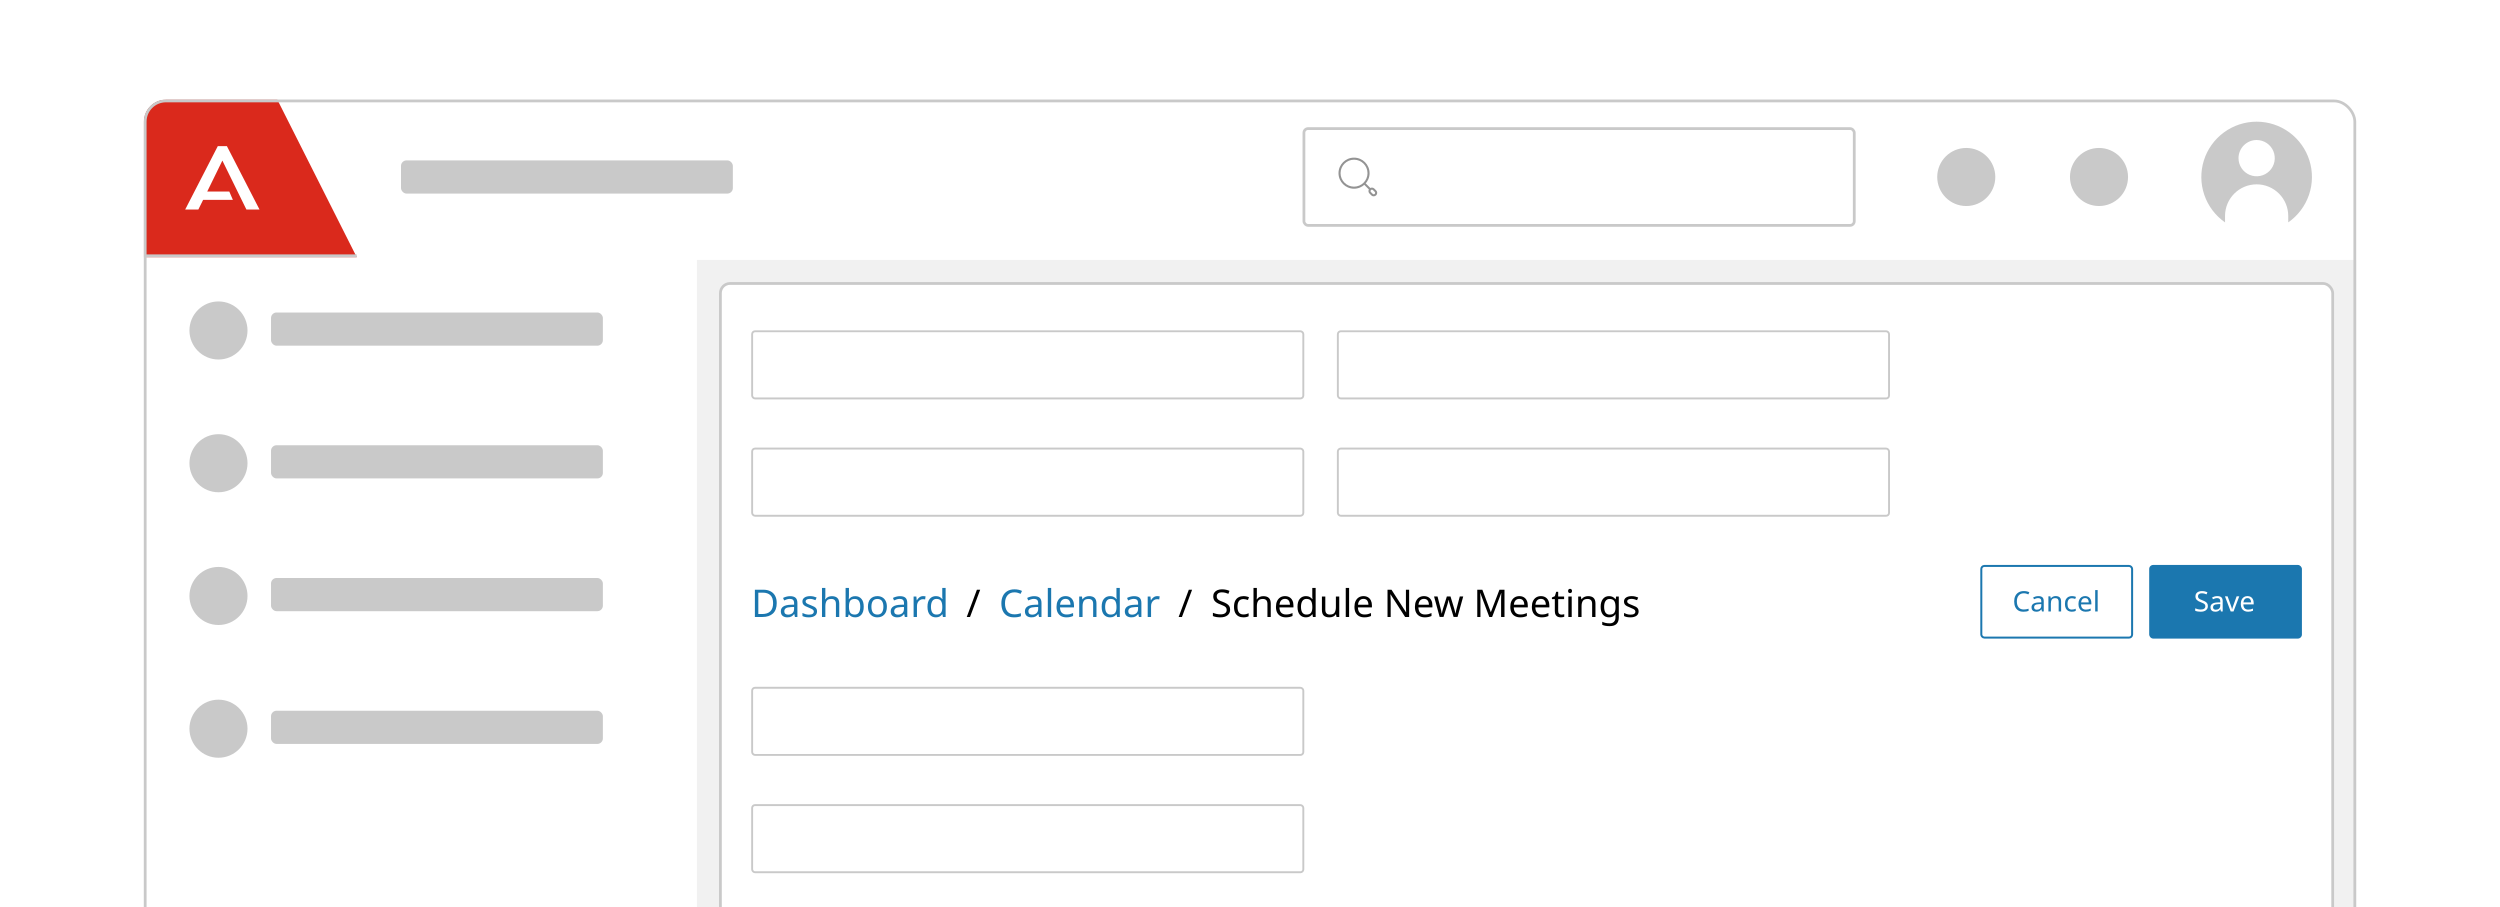 <svg width="904" height="328" viewBox="0 0 904 328" fill="none" xmlns="http://www.w3.org/2000/svg">
<g clip-path="url(#clip0_8667_381174)">
<rect width="904" height="328" rx="4" fill="white"/>
<g filter="url(#filter0_d_8667_381174)">
<g clip-path="url(#clip1_8667_381174)">
<g filter="url(#filter1_i_8667_381174)">
<rect width="200" height="516" transform="translate(52 90)" fill="white"/>
<rect width="200" height="48" transform="translate(52 90)" fill="white"/>
<path d="M80 126C74.201 126 69.5 121.299 69.5 115.5C69.5 109.701 74.201 105 80 105C85.799 105 90.5 109.701 90.5 115.5C90.5 121.299 85.799 126 80 126Z" fill="#C9C9C9"/>
<rect x="99" y="109" width="120" height="12" rx="2" fill="#C9C9C9"/>
<rect width="200" height="48" transform="translate(52 138)" fill="white"/>
<path d="M80 174C74.201 174 69.5 169.299 69.5 163.5C69.5 157.701 74.201 153 80 153C85.799 153 90.5 157.701 90.5 163.5C90.5 169.299 85.799 174 80 174Z" fill="#C9C9C9"/>
<rect x="99" y="157" width="120" height="12" rx="2" fill="#C9C9C9"/>
<rect width="200" height="48" transform="translate(52 186)" fill="white"/>
<path d="M80 222C74.201 222 69.5 217.299 69.5 211.5C69.5 205.701 74.201 201 80 201C85.799 201 90.5 205.701 90.5 211.5C90.5 217.299 85.799 222 80 222Z" fill="#C9C9C9"/>
<rect x="99" y="205" width="120" height="12" rx="2" fill="#C9C9C9"/>
<rect width="200" height="48" transform="translate(52 234)" fill="white"/>
<path d="M80 270C74.201 270 69.5 265.299 69.5 259.5C69.5 253.701 74.201 249 80 249C85.799 249 90.5 253.701 90.5 259.5C90.5 265.299 85.799 270 80 270Z" fill="#C9C9C9"/>
<rect x="99" y="253" width="120" height="12" rx="2" fill="#C9C9C9"/>
</g>
<g filter="url(#filter2_i_8667_381174)">
<rect width="800" height="58" transform="translate(52 32)" fill="white"/>
<path d="M52 32H99.76L129 90H52V32Z" fill="#DA291C"/>
<line x1="52" y1="89.5" x2="129" y2="89.5" stroke="#C9C9C9"/>
<path d="M74.938 66.253H82.911L84.21 69.28H73.444L71.723 72.763H66.965L78.754 49.844H82.05L93.839 72.763H89.098L80.41 55.062L74.938 66.253Z" fill="white"/>
<rect x="145" y="55" width="120" height="12" rx="2" fill="#C9C9C9"/>
<rect x="471.5" y="43.5" width="199" height="35" rx="1.5" fill="white"/>
<path fill-rule="evenodd" clip-rule="evenodd" d="M489.62 54.749C486.93 54.749 484.749 56.93 484.749 59.62C484.749 62.31 486.93 64.491 489.62 64.491C492.31 64.491 494.491 62.31 494.491 59.62C494.491 56.93 492.31 54.749 489.62 54.749ZM484 59.62C484 56.516 486.516 54 489.62 54C492.724 54 495.24 56.516 495.24 59.62C495.24 62.724 492.724 65.24 489.62 65.24C486.516 65.24 484 62.724 484 59.62Z" fill="#939393"/>
<path fill-rule="evenodd" clip-rule="evenodd" d="M493.302 63.301C493.448 63.155 493.685 63.155 493.831 63.301L495.68 65.15C495.826 65.296 495.826 65.533 495.68 65.68C495.533 65.826 495.296 65.826 495.15 65.68L493.302 63.831C493.155 63.685 493.155 63.448 493.302 63.301Z" fill="#939393"/>
<path fill-rule="evenodd" clip-rule="evenodd" d="M496.449 65.73C496.245 65.526 495.933 65.526 495.73 65.73C495.526 65.933 495.526 66.245 495.73 66.449L496.379 67.098C496.386 67.105 496.392 67.112 496.399 67.119C496.538 67.282 496.882 67.314 497.098 67.098C497.302 66.895 497.302 66.582 497.098 66.379L496.449 65.73ZM495.2 65.2C495.696 64.704 496.483 64.704 496.979 65.2L497.628 65.849C498.124 66.345 498.124 67.132 497.628 67.628C497.148 68.108 496.302 68.143 495.84 67.619L495.2 66.979C494.704 66.483 494.704 65.696 495.2 65.2Z" fill="#939393"/>
<rect x="471.5" y="43.5" width="199" height="35" rx="1.5" stroke="#C9C9C9"/>
<path d="M711 71.5C705.201 71.5 700.5 66.799 700.5 61C700.5 55.201 705.201 50.5 711 50.5C716.799 50.5 721.5 55.201 721.5 61C721.5 66.799 716.799 71.5 711 71.5Z" fill="#C9C9C9"/>
<path d="M759 71.5C753.201 71.5 748.5 66.799 748.5 61C748.5 55.201 753.201 50.5 759 50.5C764.799 50.5 769.5 55.201 769.5 61C769.5 66.799 764.799 71.5 759 71.5Z" fill="#C9C9C9"/>
<circle cx="816" cy="61" r="20" fill="white"/>
<g clip-path="url(#clip2_8667_381174)">
<path d="M804.571 77.413V75.085C804.571 72.053 805.776 69.147 807.919 67.003C810.062 64.86 812.969 63.656 816 63.656C819.031 63.656 821.938 64.86 824.081 67.003C826.224 69.147 827.429 72.053 827.429 75.085V77.413C830.923 74.98 833.549 71.495 834.926 67.466C836.303 63.437 836.357 59.073 835.082 55.011C833.807 50.948 831.269 47.399 827.837 44.879C824.405 42.359 820.258 41 816 41C811.742 41 807.595 42.359 804.163 44.879C800.731 47.399 798.193 50.948 796.918 55.011C795.643 59.073 795.697 63.437 797.074 67.466C798.451 71.495 801.077 74.98 804.571 77.413ZM816 47.627C817.297 47.627 818.565 48.012 819.643 48.732C820.721 49.453 821.562 50.477 822.058 51.675C822.554 52.873 822.684 54.192 822.431 55.464C822.178 56.736 821.554 57.904 820.637 58.821C819.72 59.738 818.551 60.363 817.279 60.616C816.007 60.869 814.689 60.739 813.491 60.242C812.293 59.746 811.268 58.906 810.548 57.827C809.827 56.749 809.443 55.481 809.443 54.184C809.447 52.447 810.139 50.781 811.368 49.552C812.596 48.323 814.262 47.631 816 47.627Z" fill="#C9C9C9"/>
</g>
</g>
<rect width="600" height="516" transform="translate(252 90)" fill="#F1F1F1"/>
<rect x="260.5" y="98.5" width="583" height="499" rx="3.5" fill="white"/>
<rect x="260.5" y="98.5" width="583" height="499" rx="3.5" stroke="#C9C9C9"/>
</g>
<rect x="52.5" y="32.5" width="799" height="573" rx="7.5" stroke="#C9C9C9"/>
<rect x="271.973" y="115.787" width="199.306" height="24.288" rx="1.041" fill="white"/>
<rect x="271.973" y="115.787" width="199.306" height="24.288" rx="1.041" stroke="#C9C9C9" stroke-width="0.694"/>
<rect x="483.77" y="115.787" width="199.306" height="24.288" rx="1.041" fill="white"/>
<rect x="483.77" y="115.787" width="199.306" height="24.288" rx="1.041" stroke="#C9C9C9" stroke-width="0.694"/>
<rect x="271.973" y="158.209" width="199.306" height="24.288" rx="1.041" fill="white"/>
<rect x="271.973" y="158.209" width="199.306" height="24.288" rx="1.041" stroke="#C9C9C9" stroke-width="0.694"/>
<rect x="483.77" y="158.209" width="199.306" height="24.288" rx="1.041" fill="white"/>
<rect x="483.77" y="158.209" width="199.306" height="24.288" rx="1.041" stroke="#C9C9C9" stroke-width="0.694"/>
<path d="M280.863 214.072C280.863 215.738 280.408 216.994 279.496 217.841C278.594 218.678 277.333 219.097 275.713 219.097H272.966V209.239H276.003C276.988 209.239 277.844 209.423 278.571 209.791C279.308 210.16 279.874 210.703 280.269 211.421C280.665 212.139 280.863 213.022 280.863 214.072ZM279.551 214.113C279.551 212.797 279.225 211.835 278.571 211.227C277.927 210.611 277.011 210.302 275.824 210.302H274.208V218.034H275.548C278.217 218.034 279.551 216.727 279.551 214.113ZM285.688 211.573C286.59 211.573 287.257 211.77 287.69 212.166C288.123 212.562 288.339 213.193 288.339 214.058V219.097H287.455L287.221 218.048H287.165C286.843 218.453 286.503 218.752 286.144 218.945C285.785 219.139 285.297 219.235 284.68 219.235C284.008 219.235 283.451 219.06 283.01 218.711C282.568 218.352 282.347 217.795 282.347 217.04C282.347 216.304 282.637 215.738 283.217 215.342C283.797 214.937 284.689 214.716 285.895 214.679L287.152 214.638V214.196C287.152 213.579 287.018 213.151 286.751 212.912C286.484 212.672 286.107 212.553 285.619 212.553C285.233 212.553 284.864 212.613 284.515 212.732C284.165 212.843 283.838 212.972 283.534 213.119L283.162 212.208C283.484 212.033 283.866 211.885 284.307 211.766C284.749 211.637 285.209 211.573 285.688 211.573ZM287.138 215.48L286.047 215.521C285.127 215.558 284.487 215.705 284.128 215.963C283.778 216.221 283.603 216.584 283.603 217.054C283.603 217.468 283.728 217.772 283.976 217.965C284.234 218.158 284.561 218.255 284.956 218.255C285.573 218.255 286.089 218.085 286.503 217.744C286.926 217.394 287.138 216.86 287.138 216.143V215.48ZM295.443 217.054C295.443 217.772 295.176 218.315 294.642 218.683C294.109 219.051 293.391 219.235 292.489 219.235C291.973 219.235 291.527 219.194 291.149 219.111C290.781 219.028 290.454 218.913 290.169 218.766V217.661C290.464 217.809 290.818 217.947 291.232 218.075C291.656 218.195 292.084 218.255 292.516 218.255C293.133 218.255 293.579 218.158 293.855 217.965C294.132 217.763 294.27 217.496 294.27 217.164C294.27 216.98 294.219 216.814 294.118 216.667C294.016 216.52 293.832 216.373 293.565 216.225C293.308 216.078 292.935 215.912 292.447 215.728C291.968 215.544 291.559 215.36 291.218 215.176C290.878 214.992 290.615 214.771 290.431 214.513C290.247 214.256 290.155 213.924 290.155 213.519C290.155 212.893 290.408 212.41 290.915 212.07C291.43 211.729 292.102 211.559 292.93 211.559C293.381 211.559 293.8 211.605 294.187 211.697C294.583 211.789 294.951 211.908 295.291 212.056L294.877 213.022C294.564 212.893 294.237 212.783 293.897 212.691C293.556 212.599 293.206 212.553 292.848 212.553C292.35 212.553 291.968 212.636 291.702 212.801C291.444 212.958 291.315 213.174 291.315 213.45C291.315 213.662 291.375 213.837 291.494 213.975C291.614 214.113 291.812 214.251 292.088 214.389C292.373 214.527 292.751 214.684 293.22 214.859C293.69 215.033 294.09 215.213 294.421 215.397C294.753 215.581 295.006 215.807 295.181 216.074C295.356 216.331 295.443 216.658 295.443 217.054ZM298.446 208.604V211.683C298.446 212.051 298.423 212.396 298.377 212.718H298.46C298.699 212.341 299.022 212.056 299.427 211.862C299.841 211.669 300.287 211.573 300.766 211.573C301.659 211.573 302.331 211.789 302.782 212.221C303.242 212.645 303.472 213.331 303.472 214.279V219.097H302.271V214.361C302.271 213.174 301.719 212.58 300.614 212.58C299.786 212.58 299.215 212.815 298.902 213.285C298.598 213.745 298.446 214.408 298.446 215.273V219.097H297.231V208.604H298.446ZM306.981 208.604V211.158C306.981 211.471 306.972 211.766 306.954 212.042C306.944 212.309 306.93 212.521 306.912 212.677H306.981C307.193 212.364 307.483 212.102 307.851 211.89C308.219 211.678 308.693 211.573 309.273 211.573C310.193 211.573 310.93 211.895 311.482 212.539C312.044 213.174 312.324 214.127 312.324 215.397C312.324 216.667 312.044 217.624 311.482 218.269C310.921 218.913 310.184 219.235 309.273 219.235C308.693 219.235 308.219 219.129 307.851 218.918C307.483 218.706 307.193 218.453 306.981 218.158H306.884L306.636 219.097H305.766V208.604H306.981ZM309.066 212.58C308.274 212.58 307.727 212.806 307.423 213.257C307.128 213.708 306.981 214.408 306.981 215.356V215.411C306.981 216.322 307.128 217.022 307.423 217.509C307.727 217.988 308.284 218.227 309.094 218.227C309.756 218.227 310.249 217.983 310.571 217.496C310.902 217.008 311.068 216.304 311.068 215.383C311.068 213.515 310.401 212.58 309.066 212.58ZM320.694 215.383C320.694 216.607 320.381 217.555 319.756 218.227C319.139 218.899 318.301 219.235 317.243 219.235C316.589 219.235 316.005 219.088 315.489 218.793C314.983 218.49 314.583 218.052 314.288 217.482C313.994 216.902 313.846 216.202 313.846 215.383C313.846 214.159 314.15 213.216 314.758 212.553C315.374 211.89 316.216 211.559 317.284 211.559C317.947 211.559 318.536 211.711 319.051 212.014C319.567 212.309 319.967 212.741 320.253 213.312C320.547 213.874 320.694 214.564 320.694 215.383ZM315.103 215.383C315.103 216.258 315.273 216.953 315.614 217.468C315.963 217.974 316.516 218.227 317.27 218.227C318.016 218.227 318.564 217.974 318.913 217.468C319.263 216.953 319.438 216.258 319.438 215.383C319.438 214.509 319.263 213.823 318.913 213.326C318.564 212.829 318.011 212.58 317.257 212.58C316.502 212.58 315.954 212.829 315.614 213.326C315.273 213.823 315.103 214.509 315.103 215.383ZM325.423 211.573C326.325 211.573 326.992 211.77 327.425 212.166C327.857 212.562 328.074 213.193 328.074 214.058V219.097H327.19L326.955 218.048H326.9C326.578 218.453 326.237 218.752 325.878 218.945C325.519 219.139 325.032 219.235 324.415 219.235C323.743 219.235 323.186 219.06 322.744 218.711C322.302 218.352 322.082 217.795 322.082 217.04C322.082 216.304 322.371 215.738 322.951 215.342C323.531 214.937 324.424 214.716 325.63 214.679L326.886 214.638V214.196C326.886 213.579 326.753 213.151 326.486 212.912C326.219 212.672 325.842 212.553 325.354 212.553C324.967 212.553 324.599 212.613 324.249 212.732C323.899 212.843 323.573 212.972 323.269 213.119L322.896 212.208C323.218 212.033 323.6 211.885 324.042 211.766C324.484 211.637 324.944 211.573 325.423 211.573ZM326.872 215.48L325.782 215.521C324.861 215.558 324.222 215.705 323.863 215.963C323.513 216.221 323.338 216.584 323.338 217.054C323.338 217.468 323.462 217.772 323.711 217.965C323.968 218.158 324.295 218.255 324.691 218.255C325.308 218.255 325.823 218.085 326.237 217.744C326.661 217.394 326.872 216.86 326.872 216.143V215.48ZM333.811 211.559C333.949 211.559 334.096 211.568 334.253 211.586C334.409 211.596 334.552 211.614 334.681 211.642L334.529 212.76C334.409 212.732 334.276 212.709 334.128 212.691C333.981 212.672 333.848 212.663 333.728 212.663C333.351 212.663 332.996 212.769 332.665 212.981C332.334 213.183 332.067 213.473 331.864 213.851C331.671 214.219 331.574 214.651 331.574 215.148V219.097H330.359V211.697H331.353L331.491 213.05H331.547C331.777 212.645 332.08 212.295 332.458 212.001C332.844 211.706 333.295 211.559 333.811 211.559ZM338.416 219.235C337.496 219.235 336.759 218.918 336.207 218.283C335.655 217.638 335.379 216.681 335.379 215.411C335.379 214.141 335.655 213.183 336.207 212.539C336.769 211.885 337.51 211.559 338.43 211.559C339.001 211.559 339.466 211.665 339.824 211.876C340.193 212.088 340.492 212.346 340.722 212.649H340.805C340.786 212.53 340.768 212.355 340.75 212.125C340.731 211.885 340.722 211.697 340.722 211.559V208.604H341.937V219.097H340.957L340.777 218.103H340.722C340.501 218.416 340.206 218.683 339.838 218.904C339.47 219.125 338.996 219.235 338.416 219.235ZM338.609 218.227C339.392 218.227 339.94 218.016 340.252 217.592C340.575 217.16 340.736 216.511 340.736 215.646V215.425C340.736 214.504 340.584 213.8 340.28 213.312C339.976 212.815 339.415 212.567 338.596 212.567C337.942 212.567 337.45 212.829 337.118 213.354C336.796 213.869 336.635 214.564 336.635 215.438C336.635 216.322 336.796 217.008 337.118 217.496C337.45 217.983 337.947 218.227 338.609 218.227Z" fill="#1B77AF"/>
<path d="M354.438 209.239L350.765 219.097H349.578L353.251 209.239H354.438Z" fill="black"/>
<path d="M366.817 210.192C365.759 210.192 364.926 210.546 364.318 211.255C363.711 211.964 363.407 212.935 363.407 214.168C363.407 215.392 363.688 216.363 364.249 217.081C364.82 217.79 365.671 218.145 366.803 218.145C367.227 218.145 367.632 218.108 368.018 218.034C368.405 217.96 368.787 217.868 369.164 217.758V218.835C368.796 218.973 368.414 219.074 368.018 219.139C367.632 219.203 367.167 219.235 366.624 219.235C365.62 219.235 364.783 219.028 364.111 218.614C363.439 218.2 362.933 217.611 362.592 216.847C362.261 216.083 362.095 215.185 362.095 214.154C362.095 213.16 362.275 212.286 362.634 211.531C363.002 210.767 363.54 210.173 364.249 209.75C364.958 209.317 365.818 209.101 366.831 209.101C367.871 209.101 368.778 209.294 369.551 209.681L369.054 210.73C368.75 210.592 368.409 210.468 368.032 210.358C367.664 210.247 367.259 210.192 366.817 210.192ZM373.953 211.573C374.855 211.573 375.522 211.77 375.955 212.166C376.387 212.562 376.604 213.193 376.604 214.058V219.097H375.72L375.485 218.048H375.43C375.108 218.453 374.767 218.752 374.408 218.945C374.049 219.139 373.562 219.235 372.945 219.235C372.273 219.235 371.716 219.06 371.274 218.711C370.832 218.352 370.612 217.795 370.612 217.04C370.612 216.304 370.902 215.738 371.481 215.342C372.061 214.937 372.954 214.716 374.16 214.679L375.416 214.638V214.196C375.416 213.579 375.283 213.151 375.016 212.912C374.749 212.672 374.372 212.553 373.884 212.553C373.497 212.553 373.129 212.613 372.779 212.732C372.429 212.843 372.103 212.972 371.799 213.119L371.426 212.208C371.748 212.033 372.13 211.885 372.572 211.766C373.014 211.637 373.474 211.573 373.953 211.573ZM375.402 215.48L374.312 215.521C373.391 215.558 372.752 215.705 372.393 215.963C372.043 216.221 371.868 216.584 371.868 217.054C371.868 217.468 371.992 217.772 372.241 217.965C372.498 218.158 372.825 218.255 373.221 218.255C373.838 218.255 374.353 218.085 374.767 217.744C375.191 217.394 375.402 216.86 375.402 216.143V215.48ZM380.104 219.097H378.889V208.604H380.104V219.097ZM385.307 211.559C385.933 211.559 386.476 211.697 386.936 211.973C387.396 212.249 387.746 212.64 387.985 213.146C388.234 213.644 388.358 214.228 388.358 214.9V215.632H383.291C383.309 216.469 383.521 217.109 383.926 217.551C384.34 217.983 384.916 218.2 385.652 218.2C386.121 218.2 386.536 218.158 386.895 218.075C387.263 217.983 387.64 217.855 388.027 217.689V218.752C387.649 218.918 387.277 219.037 386.908 219.111C386.54 219.194 386.103 219.235 385.597 219.235C384.888 219.235 384.267 219.093 383.733 218.807C383.199 218.522 382.78 218.098 382.476 217.537C382.182 216.976 382.035 216.281 382.035 215.452C382.035 214.642 382.168 213.947 382.435 213.367C382.711 212.788 383.093 212.341 383.581 212.028C384.078 211.715 384.653 211.559 385.307 211.559ZM385.293 212.553C384.713 212.553 384.253 212.741 383.912 213.119C383.581 213.487 383.383 214.003 383.319 214.665H387.088C387.079 214.039 386.931 213.533 386.646 213.146C386.361 212.751 385.91 212.553 385.293 212.553ZM393.804 211.559C394.688 211.559 395.355 211.775 395.806 212.208C396.257 212.64 396.483 213.331 396.483 214.279V219.097H395.282V214.361C395.282 213.174 394.729 212.58 393.625 212.58C392.806 212.58 392.239 212.811 391.926 213.271C391.614 213.731 391.457 214.394 391.457 215.259V219.097H390.242V211.697H391.222L391.402 212.705H391.471C391.71 212.318 392.042 212.033 392.465 211.849C392.888 211.655 393.335 211.559 393.804 211.559ZM401.4 219.235C400.48 219.235 399.743 218.918 399.191 218.283C398.639 217.638 398.363 216.681 398.363 215.411C398.363 214.141 398.639 213.183 399.191 212.539C399.753 211.885 400.493 211.559 401.414 211.559C401.985 211.559 402.449 211.665 402.808 211.876C403.177 212.088 403.476 212.346 403.706 212.649H403.789C403.77 212.53 403.752 212.355 403.733 212.125C403.715 211.885 403.706 211.697 403.706 211.559V208.604H404.921V219.097H403.941L403.761 218.103H403.706C403.485 218.416 403.19 218.683 402.822 218.904C402.454 219.125 401.98 219.235 401.4 219.235ZM401.593 218.227C402.376 218.227 402.923 218.016 403.236 217.592C403.559 217.16 403.72 216.511 403.72 215.646V215.425C403.72 214.504 403.568 213.8 403.264 213.312C402.96 212.815 402.399 212.567 401.58 212.567C400.926 212.567 400.434 212.829 400.102 213.354C399.78 213.869 399.619 214.564 399.619 215.438C399.619 216.322 399.78 217.008 400.102 217.496C400.434 217.983 400.931 218.227 401.593 218.227ZM410.074 211.573C410.976 211.573 411.643 211.77 412.076 212.166C412.509 212.562 412.725 213.193 412.725 214.058V219.097H411.841L411.606 218.048H411.551C411.229 218.453 410.889 218.752 410.53 218.945C410.171 219.139 409.683 219.235 409.066 219.235C408.394 219.235 407.837 219.06 407.395 218.711C406.954 218.352 406.733 217.795 406.733 217.04C406.733 216.304 407.023 215.738 407.603 215.342C408.182 214.937 409.075 214.716 410.281 214.679L411.537 214.638V214.196C411.537 213.579 411.404 213.151 411.137 212.912C410.87 212.672 410.493 212.553 410.005 212.553C409.618 212.553 409.25 212.613 408.9 212.732C408.551 212.843 408.224 212.972 407.92 213.119L407.547 212.208C407.869 212.033 408.251 211.885 408.693 211.766C409.135 211.637 409.595 211.573 410.074 211.573ZM411.524 215.48L410.433 215.521C409.512 215.558 408.873 215.705 408.514 215.963C408.164 216.221 407.989 216.584 407.989 217.054C407.989 217.468 408.113 217.772 408.362 217.965C408.62 218.158 408.946 218.255 409.342 218.255C409.959 218.255 410.474 218.085 410.889 217.744C411.312 217.394 411.524 216.86 411.524 216.143V215.48ZM418.462 211.559C418.6 211.559 418.747 211.568 418.904 211.586C419.06 211.596 419.203 211.614 419.332 211.642L419.18 212.76C419.06 212.732 418.927 212.709 418.78 212.691C418.632 212.672 418.499 212.663 418.379 212.663C418.002 212.663 417.648 212.769 417.316 212.981C416.985 213.183 416.718 213.473 416.515 213.851C416.322 214.219 416.225 214.651 416.225 215.148V219.097H415.01V211.697H416.005L416.143 213.05H416.198C416.428 212.645 416.732 212.295 417.109 212.001C417.496 211.706 417.947 211.559 418.462 211.559Z" fill="#1B77AF"/>
<path d="M431.064 209.239L427.392 219.097H426.204L429.877 209.239H431.064Z" fill="black"/>
<path d="M444.811 216.46C444.811 217.335 444.493 218.016 443.858 218.503C443.223 218.991 442.367 219.235 441.29 219.235C440.738 219.235 440.227 219.194 439.758 219.111C439.288 219.028 438.897 218.913 438.584 218.766V217.578C438.915 217.726 439.325 217.859 439.813 217.979C440.31 218.098 440.821 218.158 441.345 218.158C442.073 218.158 442.625 218.016 443.002 217.73C443.38 217.445 443.568 217.058 443.568 216.571C443.568 216.248 443.499 215.977 443.361 215.756C443.223 215.535 442.984 215.333 442.643 215.148C442.303 214.964 441.838 214.762 441.249 214.541C440.402 214.237 439.767 213.864 439.343 213.423C438.92 212.981 438.708 212.378 438.708 211.614C438.708 211.099 438.842 210.652 439.109 210.275C439.376 209.897 439.744 209.607 440.213 209.405C440.683 209.202 441.23 209.101 441.856 209.101C442.39 209.101 442.882 209.152 443.334 209.253C443.785 209.354 444.199 209.488 444.576 209.653L444.19 210.717C443.849 210.569 443.476 210.445 443.071 210.344C442.666 210.242 442.252 210.192 441.829 210.192C441.212 210.192 440.747 210.325 440.434 210.592C440.121 210.85 439.965 211.195 439.965 211.628C439.965 211.959 440.034 212.235 440.172 212.456C440.31 212.677 440.535 212.88 440.848 213.064C441.161 213.239 441.585 213.423 442.119 213.616C442.698 213.828 443.186 214.058 443.582 214.306C443.987 214.546 444.291 214.836 444.493 215.176C444.705 215.517 444.811 215.945 444.811 216.46ZM449.599 219.235C448.937 219.235 448.352 219.102 447.846 218.835C447.34 218.568 446.939 218.154 446.645 217.592C446.359 217.031 446.217 216.313 446.217 215.438C446.217 214.527 446.364 213.786 446.659 213.216C446.962 212.645 447.376 212.226 447.901 211.959C448.426 211.692 449.019 211.559 449.682 211.559C450.05 211.559 450.409 211.6 450.759 211.683C451.118 211.757 451.408 211.849 451.629 211.959L451.256 212.967C451.035 212.884 450.778 212.806 450.483 212.732C450.188 212.659 449.912 212.622 449.655 212.622C448.2 212.622 447.473 213.556 447.473 215.425C447.473 216.317 447.648 217.003 447.998 217.482C448.357 217.951 448.886 218.186 449.586 218.186C449.981 218.186 450.336 218.145 450.649 218.062C450.962 217.979 451.247 217.878 451.505 217.758V218.835C451.256 218.964 450.98 219.06 450.676 219.125C450.382 219.198 450.023 219.235 449.599 219.235ZM454.48 208.604V211.683C454.48 212.051 454.457 212.396 454.411 212.718H454.493C454.733 212.341 455.055 212.056 455.46 211.862C455.874 211.669 456.32 211.573 456.799 211.573C457.692 211.573 458.364 211.789 458.815 212.221C459.275 212.645 459.505 213.331 459.505 214.279V219.097H458.304V214.361C458.304 213.174 457.752 212.58 456.647 212.58C455.819 212.58 455.248 212.815 454.935 213.285C454.631 213.745 454.48 214.408 454.48 215.273V219.097H453.265V208.604H454.48ZM464.657 211.559C465.283 211.559 465.826 211.697 466.287 211.973C466.747 212.249 467.097 212.64 467.336 213.146C467.584 213.644 467.709 214.228 467.709 214.9V215.632H462.642C462.66 216.469 462.872 217.109 463.277 217.551C463.691 217.983 464.266 218.2 465.003 218.2C465.472 218.2 465.886 218.158 466.245 218.075C466.613 217.983 466.991 217.855 467.377 217.689V218.752C467 218.918 466.627 219.037 466.259 219.111C465.891 219.194 465.454 219.235 464.947 219.235C464.239 219.235 463.617 219.093 463.083 218.807C462.55 218.522 462.131 218.098 461.827 217.537C461.532 216.976 461.385 216.281 461.385 215.452C461.385 214.642 461.519 213.947 461.786 213.367C462.062 212.788 462.444 212.341 462.932 212.028C463.429 211.715 464.004 211.559 464.657 211.559ZM464.644 212.553C464.064 212.553 463.603 212.741 463.263 213.119C462.932 213.487 462.734 214.003 462.669 214.665H466.438C466.429 214.039 466.282 213.533 465.997 213.146C465.711 212.751 465.26 212.553 464.644 212.553ZM472.216 219.235C471.295 219.235 470.559 218.918 470.007 218.283C469.455 217.638 469.178 216.681 469.178 215.411C469.178 214.141 469.455 213.183 470.007 212.539C470.568 211.885 471.309 211.559 472.23 211.559C472.8 211.559 473.265 211.665 473.624 211.876C473.992 212.088 474.291 212.346 474.522 212.649H474.604C474.586 212.53 474.568 212.355 474.549 212.125C474.531 211.885 474.522 211.697 474.522 211.559V208.604H475.737V219.097H474.756L474.577 218.103H474.522C474.301 218.416 474.006 218.683 473.638 218.904C473.27 219.125 472.796 219.235 472.216 219.235ZM472.409 218.227C473.192 218.227 473.739 218.016 474.052 217.592C474.374 217.16 474.535 216.511 474.535 215.646V215.425C474.535 214.504 474.384 213.8 474.08 213.312C473.776 212.815 473.215 212.567 472.395 212.567C471.742 212.567 471.249 212.829 470.918 213.354C470.596 213.869 470.435 214.564 470.435 215.438C470.435 216.322 470.596 217.008 470.918 217.496C471.249 217.983 471.746 218.227 472.409 218.227ZM484.272 211.697V219.097H483.278L483.099 218.117H483.044C482.804 218.503 482.473 218.789 482.049 218.973C481.626 219.148 481.175 219.235 480.696 219.235C479.804 219.235 479.132 219.024 478.681 218.6C478.23 218.168 478.004 217.482 478.004 216.543V211.697H479.233V216.46C479.233 217.638 479.781 218.227 480.876 218.227C481.695 218.227 482.261 217.997 482.574 217.537C482.896 217.077 483.057 216.414 483.057 215.549V211.697H484.272ZM487.837 219.097H486.622V208.604H487.837V219.097ZM493.039 211.559C493.665 211.559 494.208 211.697 494.668 211.973C495.129 212.249 495.478 212.64 495.718 213.146C495.966 213.644 496.091 214.228 496.091 214.9V215.632H491.023C491.042 216.469 491.254 217.109 491.659 217.551C492.073 217.983 492.648 218.2 493.384 218.2C493.854 218.2 494.268 218.158 494.627 218.075C494.995 217.983 495.373 217.855 495.759 217.689V218.752C495.382 218.918 495.009 219.037 494.641 219.111C494.273 219.194 493.835 219.235 493.329 219.235C492.62 219.235 491.999 219.093 491.465 218.807C490.931 218.522 490.513 218.098 490.209 217.537C489.914 216.976 489.767 216.281 489.767 215.452C489.767 214.642 489.901 213.947 490.167 213.367C490.444 212.788 490.826 212.341 491.313 212.028C491.81 211.715 492.386 211.559 493.039 211.559ZM493.025 212.553C492.446 212.553 491.985 212.741 491.645 213.119C491.313 213.487 491.116 214.003 491.051 214.665H494.82C494.811 214.039 494.664 213.533 494.378 213.146C494.093 212.751 493.642 212.553 493.025 212.553ZM509.541 219.097H508.092L502.817 210.91H502.762C502.781 211.232 502.804 211.632 502.831 212.111C502.859 212.59 502.873 213.082 502.873 213.588V219.097H501.727V209.239H503.163L508.423 217.399H508.478C508.469 217.252 508.455 217.031 508.437 216.736C508.427 216.442 508.414 216.124 508.395 215.784C508.386 215.434 508.381 215.107 508.381 214.803V209.239H509.541V219.097ZM514.909 211.559C515.535 211.559 516.078 211.697 516.538 211.973C516.998 212.249 517.348 212.64 517.587 213.146C517.836 213.644 517.96 214.228 517.96 214.9V215.632H512.893C512.911 216.469 513.123 217.109 513.528 217.551C513.942 217.983 514.518 218.2 515.254 218.2C515.723 218.2 516.138 218.158 516.497 218.075C516.865 217.983 517.242 217.855 517.629 217.689V218.752C517.251 218.918 516.879 219.037 516.51 219.111C516.142 219.194 515.705 219.235 515.199 219.235C514.49 219.235 513.869 219.093 513.335 218.807C512.801 218.522 512.382 218.098 512.078 217.537C511.784 216.976 511.637 216.281 511.637 215.452C511.637 214.642 511.77 213.947 512.037 213.367C512.313 212.788 512.695 212.341 513.183 212.028C513.68 211.715 514.255 211.559 514.909 211.559ZM514.895 212.553C514.315 212.553 513.855 212.741 513.514 213.119C513.183 213.487 512.985 214.003 512.921 214.665H516.69C516.681 214.039 516.533 213.533 516.248 213.146C515.963 212.751 515.512 212.553 514.895 212.553ZM525.622 219.083L524.351 214.914C524.232 214.536 524.126 214.168 524.034 213.809C523.942 213.45 523.877 213.165 523.841 212.953H523.785C523.749 213.165 523.689 213.45 523.606 213.809C523.523 214.168 523.417 214.541 523.288 214.928L521.963 219.083H520.582L518.553 211.683H519.809L520.831 215.632C520.932 216.027 521.029 216.428 521.121 216.833C521.213 217.238 521.277 217.574 521.314 217.841H521.369C521.397 217.684 521.438 217.491 521.493 217.261C521.549 217.031 521.609 216.791 521.673 216.543C521.737 216.285 521.802 216.055 521.866 215.853L523.178 211.683H524.503L525.774 215.853C525.866 216.175 525.962 216.52 526.063 216.888C526.165 217.256 526.234 217.569 526.271 217.827H526.326C526.353 217.597 526.413 217.279 526.505 216.874C526.607 216.469 526.712 216.055 526.823 215.632L527.858 211.683H529.101L527.044 219.083H525.622ZM538.529 219.097L535.285 210.454H535.23C535.257 210.74 535.28 211.126 535.299 211.614C535.317 212.093 535.326 212.594 535.326 213.119V219.097H534.18V209.239H536.017L539.054 217.316H539.109L542.202 209.239H544.025V219.097H542.796V213.036C542.796 212.557 542.805 212.083 542.823 211.614C542.851 211.145 542.874 210.763 542.892 210.468H542.837L539.551 219.097H538.529ZM549.398 211.559C550.024 211.559 550.567 211.697 551.028 211.973C551.488 212.249 551.838 212.64 552.077 213.146C552.325 213.644 552.45 214.228 552.45 214.9V215.632H547.383C547.401 216.469 547.613 217.109 548.018 217.551C548.432 217.983 549.007 218.2 549.744 218.2C550.213 218.2 550.627 218.158 550.986 218.075C551.354 217.983 551.732 217.855 552.118 217.689V218.752C551.741 218.918 551.368 219.037 551 219.111C550.632 219.194 550.195 219.235 549.688 219.235C548.98 219.235 548.358 219.093 547.825 218.807C547.291 218.522 546.872 218.098 546.568 217.537C546.274 216.976 546.126 216.281 546.126 215.452C546.126 214.642 546.26 213.947 546.527 213.367C546.803 212.788 547.185 212.341 547.673 212.028C548.17 211.715 548.745 211.559 549.398 211.559ZM549.385 212.553C548.805 212.553 548.345 212.741 548.004 213.119C547.673 213.487 547.475 214.003 547.41 214.665H551.18C551.17 214.039 551.023 213.533 550.738 213.146C550.452 212.751 550.001 212.553 549.385 212.553ZM557.192 211.559C557.818 211.559 558.361 211.697 558.821 211.973C559.281 212.249 559.631 212.64 559.87 213.146C560.119 213.644 560.243 214.228 560.243 214.9V215.632H555.176C555.194 216.469 555.406 217.109 555.811 217.551C556.225 217.983 556.8 218.2 557.537 218.2C558.006 218.2 558.42 218.158 558.779 218.075C559.148 217.983 559.525 217.855 559.912 217.689V218.752C559.534 218.918 559.161 219.037 558.793 219.111C558.425 219.194 557.988 219.235 557.482 219.235C556.773 219.235 556.152 219.093 555.618 218.807C555.084 218.522 554.665 218.098 554.361 217.537C554.067 216.976 553.919 216.281 553.919 215.452C553.919 214.642 554.053 213.947 554.32 213.367C554.596 212.788 554.978 212.341 555.466 212.028C555.963 211.715 556.538 211.559 557.192 211.559ZM557.178 212.553C556.598 212.553 556.138 212.741 555.797 213.119C555.466 213.487 555.268 214.003 555.204 214.665H558.973C558.964 214.039 558.816 213.533 558.531 213.146C558.246 212.751 557.795 212.553 557.178 212.553ZM564.598 218.241C564.782 218.241 564.971 218.227 565.164 218.2C565.358 218.172 565.514 218.135 565.634 218.089V219.014C565.505 219.079 565.321 219.129 565.082 219.166C564.842 219.212 564.612 219.235 564.391 219.235C564.005 219.235 563.646 219.171 563.314 219.042C562.992 218.904 562.73 218.669 562.527 218.338C562.325 218.006 562.224 217.542 562.224 216.943V212.636H561.174V212.056L562.237 211.573L562.721 209.999H563.439V211.697H565.579V212.636H563.439V216.916C563.439 217.367 563.544 217.703 563.756 217.924C563.977 218.135 564.258 218.241 564.598 218.241ZM567.737 208.922C567.921 208.922 568.082 208.986 568.22 209.115C568.367 209.235 568.441 209.428 568.441 209.695C568.441 209.962 568.367 210.16 568.22 210.289C568.082 210.408 567.921 210.468 567.737 210.468C567.534 210.468 567.364 210.408 567.226 210.289C567.088 210.16 567.019 209.962 567.019 209.695C567.019 209.428 567.088 209.235 567.226 209.115C567.364 208.986 567.534 208.922 567.737 208.922ZM568.331 211.697V219.097H567.116V211.697H568.331ZM574.237 211.559C575.121 211.559 575.788 211.775 576.239 212.208C576.69 212.64 576.916 213.331 576.916 214.279V219.097H575.715V214.361C575.715 213.174 575.162 212.58 574.058 212.58C573.239 212.58 572.673 212.811 572.36 213.271C572.047 213.731 571.89 214.394 571.89 215.259V219.097H570.675V211.697H571.655L571.835 212.705H571.904C572.143 212.318 572.475 212.033 572.898 211.849C573.321 211.655 573.768 211.559 574.237 211.559ZM581.833 211.559C582.321 211.559 582.758 211.651 583.145 211.835C583.541 212.019 583.877 212.3 584.153 212.677H584.222L584.387 211.697H585.354V219.221C585.354 220.28 585.082 221.076 584.539 221.61C584.005 222.144 583.172 222.411 582.04 222.411C580.954 222.411 580.066 222.254 579.376 221.941V220.823C580.103 221.21 581.014 221.403 582.109 221.403C582.744 221.403 583.242 221.214 583.6 220.837C583.969 220.469 584.153 219.962 584.153 219.318V219.028C584.153 218.918 584.157 218.761 584.167 218.559C584.176 218.347 584.185 218.2 584.194 218.117H584.139C583.642 218.862 582.878 219.235 581.847 219.235C580.89 219.235 580.14 218.899 579.597 218.227C579.063 217.555 578.796 216.617 578.796 215.411C578.796 214.233 579.063 213.298 579.597 212.608C580.14 211.908 580.885 211.559 581.833 211.559ZM581.999 212.58C581.382 212.58 580.904 212.829 580.563 213.326C580.222 213.814 580.052 214.513 580.052 215.425C580.052 216.336 580.218 217.035 580.549 217.523C580.881 218.002 581.373 218.241 582.027 218.241C582.772 218.241 583.315 218.043 583.656 217.647C583.996 217.242 584.167 216.594 584.167 215.701V215.411C584.167 214.408 583.992 213.685 583.642 213.243C583.292 212.801 582.744 212.58 581.999 212.58ZM592.523 217.054C592.523 217.772 592.256 218.315 591.722 218.683C591.188 219.051 590.47 219.235 589.568 219.235C589.053 219.235 588.606 219.194 588.229 219.111C587.861 219.028 587.534 218.913 587.249 218.766V217.661C587.543 217.809 587.898 217.947 588.312 218.075C588.735 218.195 589.163 218.255 589.596 218.255C590.213 218.255 590.659 218.158 590.935 217.965C591.211 217.763 591.349 217.496 591.349 217.164C591.349 216.98 591.299 216.814 591.197 216.667C591.096 216.52 590.912 216.373 590.645 216.225C590.387 216.078 590.015 215.912 589.527 215.728C589.048 215.544 588.639 215.36 588.298 215.176C587.957 214.992 587.695 214.771 587.511 214.513C587.327 214.256 587.235 213.924 587.235 213.519C587.235 212.893 587.488 212.41 587.994 212.07C588.51 211.729 589.182 211.559 590.01 211.559C590.461 211.559 590.88 211.605 591.266 211.697C591.662 211.789 592.03 211.908 592.371 212.056L591.957 213.022C591.644 212.893 591.317 212.783 590.976 212.691C590.636 212.599 590.286 212.553 589.927 212.553C589.43 212.553 589.048 212.636 588.781 212.801C588.523 212.958 588.395 213.174 588.395 213.45C588.395 213.662 588.454 213.837 588.574 213.975C588.694 214.113 588.892 214.251 589.168 214.389C589.453 214.527 589.831 214.684 590.3 214.859C590.769 215.033 591.17 215.213 591.501 215.397C591.832 215.581 592.086 215.807 592.26 216.074C592.435 216.331 592.523 216.658 592.523 217.054Z" fill="black"/>
<rect x="716.443" y="200.647" width="54.527" height="25.9" rx="1.09" fill="white"/>
<path d="M731.806 210.535C731.026 210.535 730.413 210.796 729.965 211.319C729.517 211.841 729.294 212.556 729.294 213.465C729.294 214.367 729.5 215.083 729.914 215.612C730.335 216.134 730.962 216.395 731.796 216.395C732.108 216.395 732.407 216.368 732.691 216.314C732.976 216.26 733.258 216.192 733.536 216.11V216.904C733.265 217.006 732.983 217.08 732.691 217.128C732.407 217.175 732.064 217.199 731.664 217.199C730.925 217.199 730.308 217.046 729.812 216.741C729.317 216.436 728.944 216.002 728.693 215.439C728.449 214.876 728.327 214.215 728.327 213.455C728.327 212.723 728.459 212.078 728.724 211.522C728.995 210.959 729.392 210.522 729.914 210.21C730.436 209.891 731.071 209.732 731.817 209.732C732.583 209.732 733.251 209.874 733.821 210.159L733.454 210.932C733.231 210.83 732.98 210.739 732.702 210.657C732.43 210.576 732.132 210.535 731.806 210.535ZM737.064 211.553C737.729 211.553 738.221 211.699 738.539 211.99C738.858 212.282 739.018 212.746 739.018 213.384V217.097H738.367L738.194 216.324H738.153C737.916 216.622 737.665 216.843 737.4 216.985C737.136 217.128 736.776 217.199 736.322 217.199C735.827 217.199 735.416 217.07 735.091 216.812C734.765 216.548 734.602 216.137 734.602 215.581C734.602 215.039 734.816 214.622 735.243 214.33C735.671 214.032 736.328 213.869 737.217 213.842L738.143 213.811V213.486C738.143 213.031 738.044 212.716 737.848 212.54C737.651 212.363 737.373 212.275 737.013 212.275C736.729 212.275 736.457 212.319 736.2 212.407C735.942 212.489 735.701 212.584 735.477 212.692L735.203 212.021C735.44 211.892 735.721 211.783 736.047 211.695C736.373 211.6 736.712 211.553 737.064 211.553ZM738.133 214.432L737.329 214.462C736.651 214.489 736.179 214.598 735.915 214.788C735.657 214.978 735.528 215.246 735.528 215.592C735.528 215.897 735.62 216.121 735.803 216.263C735.993 216.405 736.234 216.477 736.525 216.477C736.98 216.477 737.359 216.351 737.665 216.1C737.977 215.842 738.133 215.449 738.133 214.92V214.432ZM743.327 211.543C743.978 211.543 744.469 211.702 744.802 212.021C745.134 212.339 745.3 212.848 745.3 213.547V217.097H744.415V213.608C744.415 212.733 744.008 212.295 743.194 212.295C742.591 212.295 742.174 212.465 741.943 212.804C741.712 213.143 741.597 213.631 741.597 214.269V217.097H740.702V211.644H741.424L741.556 212.387H741.607C741.784 212.102 742.028 211.892 742.34 211.756C742.652 211.614 742.981 211.543 743.327 211.543ZM749.178 217.199C748.69 217.199 748.259 217.101 747.886 216.904C747.513 216.707 747.218 216.402 747.001 215.988C746.79 215.575 746.685 215.046 746.685 214.401C746.685 213.73 746.794 213.184 747.011 212.763C747.235 212.343 747.54 212.034 747.927 211.838C748.313 211.641 748.751 211.543 749.239 211.543C749.51 211.543 749.775 211.573 750.032 211.634C750.297 211.688 750.511 211.756 750.673 211.838L750.399 212.58C750.236 212.519 750.046 212.462 749.829 212.407C749.612 212.353 749.408 212.326 749.219 212.326C748.147 212.326 747.611 213.014 747.611 214.391C747.611 215.049 747.74 215.554 747.998 215.907C748.262 216.253 748.652 216.426 749.168 216.426C749.459 216.426 749.72 216.395 749.951 216.334C750.182 216.273 750.392 216.199 750.582 216.11V216.904C750.399 216.999 750.195 217.07 749.971 217.118C749.754 217.172 749.49 217.199 749.178 217.199ZM753.984 211.543C754.446 211.543 754.846 211.644 755.185 211.848C755.524 212.051 755.782 212.339 755.958 212.712C756.141 213.079 756.233 213.509 756.233 214.004V214.544H752.499C752.513 215.161 752.669 215.632 752.967 215.958C753.272 216.277 753.696 216.436 754.239 216.436C754.585 216.436 754.89 216.405 755.154 216.344C755.426 216.277 755.704 216.182 755.989 216.059V216.843C755.71 216.965 755.436 217.053 755.165 217.107C754.893 217.168 754.571 217.199 754.198 217.199C753.676 217.199 753.218 217.094 752.825 216.884C752.431 216.673 752.123 216.361 751.899 215.948C751.682 215.534 751.573 215.022 751.573 214.411C751.573 213.815 751.672 213.303 751.868 212.875C752.072 212.448 752.353 212.119 752.713 211.888C753.079 211.658 753.503 211.543 753.984 211.543ZM753.974 212.275C753.547 212.275 753.208 212.414 752.957 212.692C752.713 212.963 752.567 213.343 752.519 213.832H755.297C755.29 213.37 755.181 212.997 754.971 212.712C754.761 212.421 754.429 212.275 753.974 212.275ZM758.516 217.097H757.621V209.365H758.516V217.097Z" fill="#1B77AF"/>
<rect x="716.443" y="200.647" width="54.527" height="25.9" rx="1.09" stroke="#1B77AF" stroke-width="0.727"/>
<rect x="777.146" y="200.284" width="55.227" height="26.627" rx="1.453" fill="#1B77AF"/>
<path d="M798.367 215.154C798.367 215.798 798.133 216.3 797.665 216.66C797.197 217.019 796.567 217.199 795.773 217.199C795.366 217.199 794.99 217.168 794.644 217.107C794.298 217.046 794.01 216.962 793.779 216.853V215.978C794.023 216.087 794.325 216.185 794.685 216.273C795.051 216.361 795.427 216.405 795.814 216.405C796.35 216.405 796.756 216.3 797.035 216.09C797.313 215.88 797.452 215.595 797.452 215.235C797.452 214.998 797.401 214.798 797.299 214.635C797.197 214.472 797.021 214.323 796.77 214.188C796.519 214.052 796.177 213.903 795.743 213.74C795.119 213.516 794.651 213.241 794.339 212.916C794.027 212.59 793.871 212.146 793.871 211.583C793.871 211.203 793.969 210.874 794.166 210.596C794.362 210.318 794.634 210.105 794.98 209.955C795.325 209.806 795.729 209.732 796.19 209.732C796.584 209.732 796.946 209.769 797.279 209.844C797.611 209.918 797.916 210.017 798.194 210.139L797.909 210.922C797.659 210.813 797.384 210.722 797.085 210.647C796.787 210.573 796.482 210.535 796.17 210.535C795.715 210.535 795.373 210.634 795.142 210.83C794.912 211.02 794.796 211.275 794.796 211.593C794.796 211.838 794.847 212.041 794.949 212.204C795.051 212.367 795.217 212.516 795.448 212.651C795.678 212.78 795.99 212.916 796.383 213.058C796.811 213.214 797.17 213.384 797.462 213.567C797.76 213.743 797.984 213.957 798.133 214.208C798.289 214.459 798.367 214.774 798.367 215.154ZM801.774 211.553C802.438 211.553 802.93 211.699 803.249 211.99C803.567 212.282 803.727 212.746 803.727 213.384V217.097H803.076L802.903 216.324H802.862C802.625 216.622 802.374 216.843 802.109 216.985C801.845 217.128 801.485 217.199 801.031 217.199C800.536 217.199 800.126 217.07 799.8 216.812C799.474 216.548 799.312 216.137 799.312 215.581C799.312 215.039 799.525 214.622 799.953 214.33C800.38 214.032 801.038 213.869 801.926 213.842L802.852 213.811V213.486C802.852 213.031 802.754 212.716 802.557 212.54C802.36 212.363 802.082 212.275 801.723 212.275C801.438 212.275 801.167 212.319 800.909 212.407C800.651 212.489 800.41 212.584 800.187 212.692L799.912 212.021C800.149 211.892 800.431 211.783 800.756 211.695C801.082 211.6 801.421 211.553 801.774 211.553ZM802.842 214.432L802.038 214.462C801.36 214.489 800.889 214.598 800.624 214.788C800.366 214.978 800.237 215.246 800.237 215.592C800.237 215.897 800.329 216.121 800.512 216.263C800.702 216.405 800.943 216.477 801.234 216.477C801.689 216.477 802.069 216.351 802.374 216.1C802.686 215.842 802.842 215.449 802.842 214.92V214.432ZM806.611 217.097L804.546 211.644H805.503L806.662 214.859C806.717 215.008 806.774 215.174 806.835 215.358C806.896 215.541 806.951 215.717 806.998 215.887C807.046 216.056 807.079 216.195 807.1 216.304H807.14C807.161 216.195 807.198 216.056 807.252 215.887C807.307 215.71 807.364 215.534 807.425 215.358C807.486 215.174 807.544 215.008 807.598 214.859L808.758 211.644H809.714L807.639 217.097H806.611ZM812.683 211.543C813.144 211.543 813.544 211.644 813.884 211.848C814.223 212.051 814.48 212.339 814.657 212.712C814.84 213.079 814.931 213.509 814.931 214.004V214.544H811.198C811.211 215.161 811.367 215.632 811.666 215.958C811.971 216.277 812.395 216.436 812.937 216.436C813.283 216.436 813.588 216.405 813.853 216.344C814.124 216.277 814.402 216.182 814.687 216.059V216.843C814.409 216.965 814.134 217.053 813.863 217.107C813.592 217.168 813.27 217.199 812.897 217.199C812.374 217.199 811.917 217.094 811.523 216.884C811.13 216.673 810.821 216.361 810.598 215.948C810.38 215.534 810.272 215.022 810.272 214.411C810.272 213.815 810.37 213.303 810.567 212.875C810.77 212.448 811.052 212.119 811.411 211.888C811.778 211.658 812.202 211.543 812.683 211.543ZM812.673 212.275C812.246 212.275 811.906 212.414 811.656 212.692C811.411 212.963 811.266 213.343 811.218 213.832H813.995C813.989 213.37 813.88 212.997 813.67 212.712C813.46 212.421 813.127 212.275 812.673 212.275Z" fill="white"/>
<rect x="271.973" y="244.698" width="199.306" height="24.288" rx="1.041" fill="white"/>
<rect x="271.973" y="244.698" width="199.306" height="24.288" rx="1.041" stroke="#C9C9C9" stroke-width="0.694"/>
<rect x="271.973" y="287.119" width="199.306" height="24.288" rx="1.041" fill="white"/>
<rect x="271.973" y="287.119" width="199.306" height="24.288" rx="1.041" stroke="#C9C9C9" stroke-width="0.694"/>
</g>
</g>
<defs>
<filter id="filter0_d_8667_381174" x="44" y="28" width="816" height="590" filterUnits="userSpaceOnUse" color-interpolation-filters="sRGB">
<feFlood flood-opacity="0" result="BackgroundImageFix"/>
<feColorMatrix in="SourceAlpha" type="matrix" values="0 0 0 0 0 0 0 0 0 0 0 0 0 0 0 0 0 0 127 0" result="hardAlpha"/>
<feOffset dy="4"/>
<feGaussianBlur stdDeviation="4"/>
<feColorMatrix type="matrix" values="0 0 0 0 0 0 0 0 0 0 0 0 0 0 0 0 0 0 0.25 0"/>
<feBlend mode="normal" in2="BackgroundImageFix" result="effect1_dropShadow_8667_381174"/>
<feBlend mode="normal" in="SourceGraphic" in2="effect1_dropShadow_8667_381174" result="shape"/>
</filter>
<filter id="filter1_i_8667_381174" x="52" y="90" width="200" height="516" filterUnits="userSpaceOnUse" color-interpolation-filters="sRGB">
<feFlood flood-opacity="0" result="BackgroundImageFix"/>
<feBlend mode="normal" in="SourceGraphic" in2="BackgroundImageFix" result="shape"/>
<feColorMatrix in="SourceAlpha" type="matrix" values="0 0 0 0 0 0 0 0 0 0 0 0 0 0 0 0 0 0 127 0" result="hardAlpha"/>
<feOffset dx="-1"/>
<feComposite in2="hardAlpha" operator="arithmetic" k2="-1" k3="1"/>
<feColorMatrix type="matrix" values="0 0 0 0 0.788 0 0 0 0 0.788 0 0 0 0 0.788 0 0 0 1 0"/>
<feBlend mode="normal" in2="shape" result="effect1_innerShadow_8667_381174"/>
</filter>
<filter id="filter2_i_8667_381174" x="52" y="32" width="800" height="58" filterUnits="userSpaceOnUse" color-interpolation-filters="sRGB">
<feFlood flood-opacity="0" result="BackgroundImageFix"/>
<feBlend mode="normal" in="SourceGraphic" in2="BackgroundImageFix" result="shape"/>
<feColorMatrix in="SourceAlpha" type="matrix" values="0 0 0 0 0 0 0 0 0 0 0 0 0 0 0 0 0 0 127 0" result="hardAlpha"/>
<feOffset dy="-1"/>
<feComposite in2="hardAlpha" operator="arithmetic" k2="-1" k3="1"/>
<feColorMatrix type="matrix" values="0 0 0 0 0.788 0 0 0 0 0.788 0 0 0 0 0.788 0 0 0 1 0"/>
<feBlend mode="normal" in2="shape" result="effect1_innerShadow_8667_381174"/>
</filter>
<clipPath id="clip0_8667_381174">
<rect width="904" height="328" rx="4" fill="white"/>
</clipPath>
<clipPath id="clip1_8667_381174">
<rect x="52" y="32" width="800" height="574" rx="8" fill="white"/>
</clipPath>
<clipPath id="clip2_8667_381174">
<rect width="40" height="36.667" fill="white" transform="translate(796 41)"/>
</clipPath>
</defs>
</svg>
